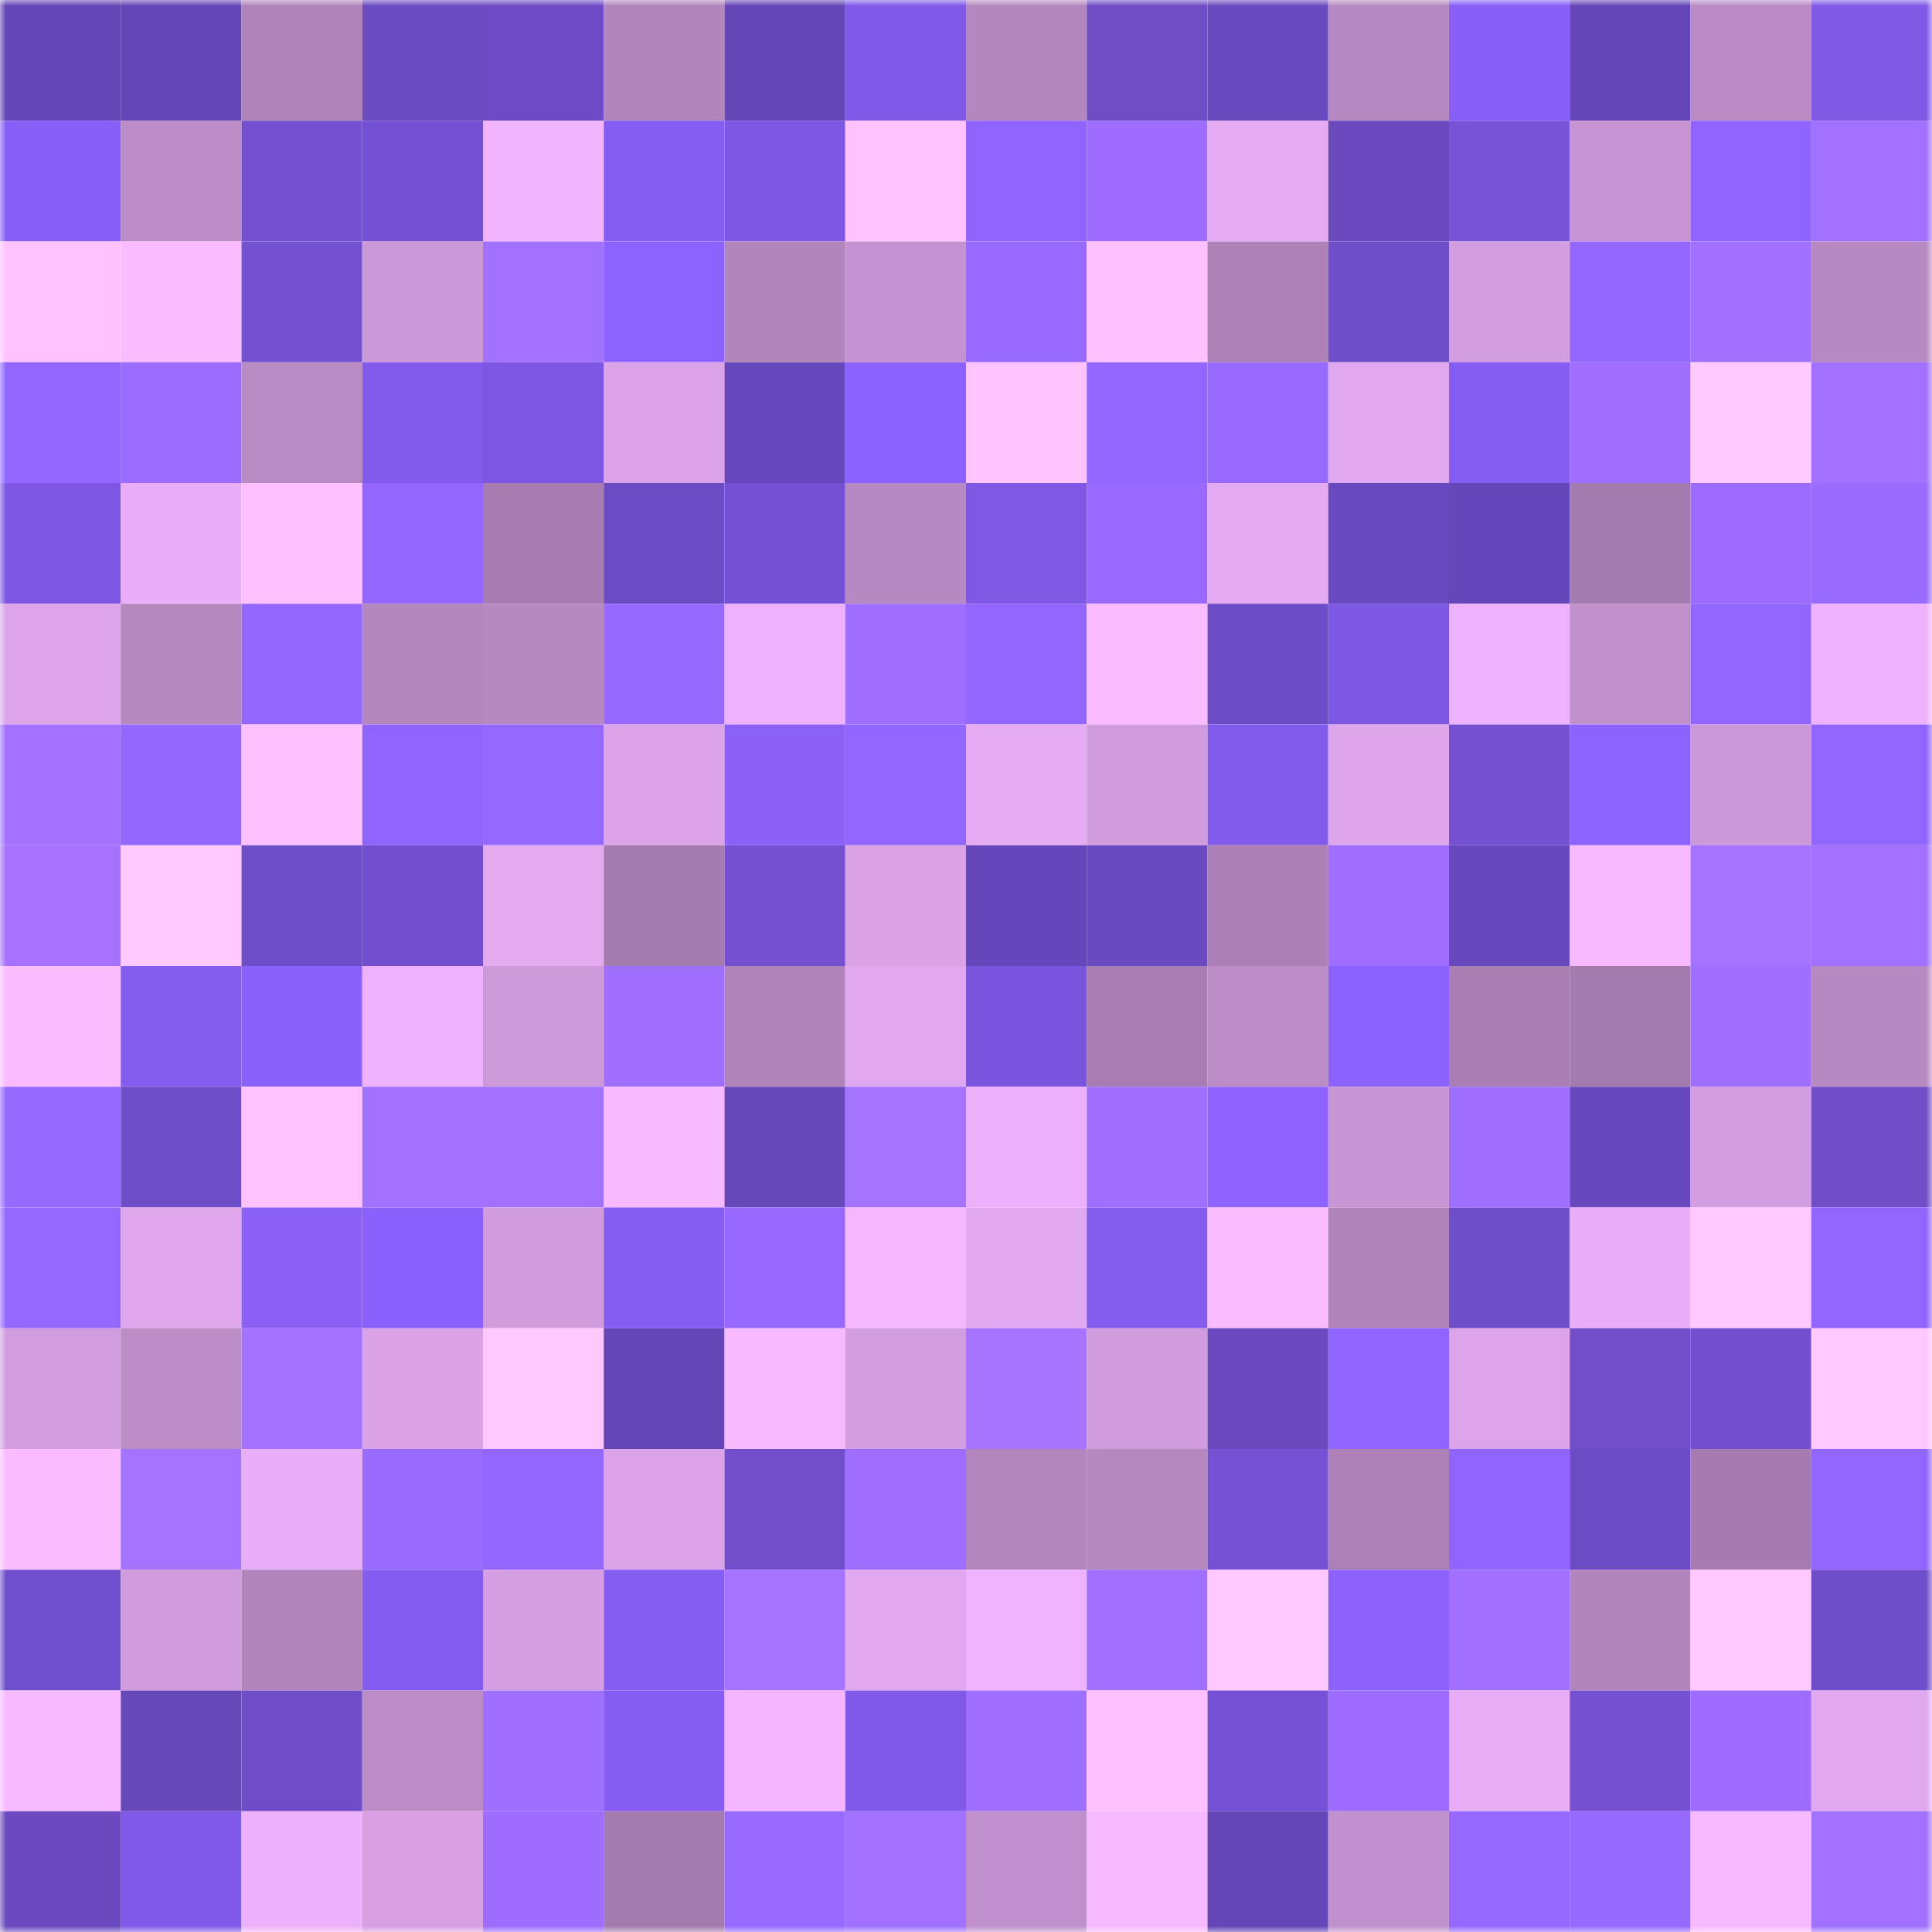 <svg viewBox="0 0 160 160" fill="none" role="img" xmlns="http://www.w3.org/2000/svg" width="240" height="240" name="linea%2Csbarasi.linea.eth"><mask id="1702660862" mask-type="alpha" maskUnits="userSpaceOnUse" x="0" y="0" width="160" height="160"><rect width="160" height="160" fill="#FFFFFF"></rect></mask><g mask="url(#1702660862)"><rect x="0" y="0" width="10" height="10" fill="#6446b6"></rect><rect x="10" y="0" width="10" height="10" fill="#6446b6"></rect><rect x="20" y="0" width="10" height="10" fill="#af83ba"></rect><rect x="30" y="0" width="10" height="10" fill="#6b4bc0"></rect><rect x="40" y="0" width="10" height="10" fill="#6c4bc4"></rect><rect x="50" y="0" width="10" height="10" fill="#b285bd"></rect><rect x="60" y="0" width="10" height="10" fill="#6446b6"></rect><rect x="70" y="0" width="10" height="10" fill="#8059e9"></rect><rect x="80" y="0" width="10" height="10" fill="#b587bf"></rect><rect x="90" y="0" width="10" height="10" fill="#6e4dc5"></rect><rect x="100" y="0" width="10" height="10" fill="#694abf"></rect><rect x="110" y="0" width="10" height="10" fill="#b789c2"></rect><rect x="120" y="0" width="10" height="10" fill="#885ff7"></rect><rect x="130" y="0" width="10" height="10" fill="#6446b6"></rect><rect x="140" y="0" width="10" height="10" fill="#ba8bc5"></rect><rect x="150" y="0" width="10" height="10" fill="#8059e5"></rect><rect x="0" y="10" width="10" height="10" fill="#875ef6"></rect><rect x="10" y="10" width="10" height="10" fill="#bc8dc7"></rect><rect x="20" y="10" width="10" height="10" fill="#7451d0"></rect><rect x="30" y="10" width="10" height="10" fill="#7351d2"></rect><rect x="40" y="10" width="10" height="10" fill="#f1b4ff"></rect><rect x="50" y="10" width="10" height="10" fill="#855df2"></rect><rect x="60" y="10" width="10" height="10" fill="#7e58e4"></rect><rect x="70" y="10" width="10" height="10" fill="#ffc2ff"></rect><rect x="80" y="10" width="10" height="10" fill="#8f64ff"></rect><rect x="90" y="10" width="10" height="10" fill="#9c6dff"></rect><rect x="100" y="10" width="10" height="10" fill="#e5acf3"></rect><rect x="110" y="10" width="10" height="10" fill="#6949bc"></rect><rect x="120" y="10" width="10" height="10" fill="#7753d8"></rect><rect x="130" y="10" width="10" height="10" fill="#c795d2"></rect><rect x="140" y="10" width="10" height="10" fill="#8f64ff"></rect><rect x="150" y="10" width="10" height="10" fill="#a171ff"></rect><rect x="0" y="20" width="10" height="10" fill="#ffc2ff"></rect><rect x="10" y="20" width="10" height="10" fill="#fabbff"></rect><rect x="20" y="20" width="10" height="10" fill="#7351d1"></rect><rect x="30" y="20" width="10" height="10" fill="#cc99d8"></rect><rect x="40" y="20" width="10" height="10" fill="#a171ff"></rect><rect x="50" y="20" width="10" height="10" fill="#8d63ff"></rect><rect x="60" y="20" width="10" height="10" fill="#b285bd"></rect><rect x="70" y="20" width="10" height="10" fill="#c593d1"></rect><rect x="80" y="20" width="10" height="10" fill="#986aff"></rect><rect x="90" y="20" width="10" height="10" fill="#ffc0ff"></rect><rect x="100" y="20" width="10" height="10" fill="#ac81b6"></rect><rect x="110" y="20" width="10" height="10" fill="#6f4eca"></rect><rect x="120" y="20" width="10" height="10" fill="#d39ee0"></rect><rect x="130" y="20" width="10" height="10" fill="#9266ff"></rect><rect x="140" y="20" width="10" height="10" fill="#a070ff"></rect><rect x="150" y="20" width="10" height="10" fill="#b789c2"></rect><rect x="0" y="30" width="10" height="10" fill="#9165ff"></rect><rect x="10" y="30" width="10" height="10" fill="#9a6cff"></rect><rect x="20" y="30" width="10" height="10" fill="#b98bc4"></rect><rect x="30" y="30" width="10" height="10" fill="#825bed"></rect><rect x="40" y="30" width="10" height="10" fill="#7c57e2"></rect><rect x="50" y="30" width="10" height="10" fill="#dba4e8"></rect><rect x="60" y="30" width="10" height="10" fill="#6748bb"></rect><rect x="70" y="30" width="10" height="10" fill="#8c62ff"></rect><rect x="80" y="30" width="10" height="10" fill="#ffc3ff"></rect><rect x="90" y="30" width="10" height="10" fill="#9266ff"></rect><rect x="100" y="30" width="10" height="10" fill="#986aff"></rect><rect x="110" y="30" width="10" height="10" fill="#e0a8ee"></rect><rect x="120" y="30" width="10" height="10" fill="#855df2"></rect><rect x="130" y="30" width="10" height="10" fill="#9e6fff"></rect><rect x="140" y="30" width="10" height="10" fill="#ffcbff"></rect><rect x="150" y="30" width="10" height="10" fill="#a171ff"></rect><rect x="0" y="40" width="10" height="10" fill="#7d57e3"></rect><rect x="10" y="40" width="10" height="10" fill="#e9aef7"></rect><rect x="20" y="40" width="10" height="10" fill="#ffc0ff"></rect><rect x="30" y="40" width="10" height="10" fill="#9367ff"></rect><rect x="40" y="40" width="10" height="10" fill="#a77db1"></rect><rect x="50" y="40" width="10" height="10" fill="#6c4cc5"></rect><rect x="60" y="40" width="10" height="10" fill="#7451d4"></rect><rect x="70" y="40" width="10" height="10" fill="#b789c2"></rect><rect x="80" y="40" width="10" height="10" fill="#7f59e3"></rect><rect x="90" y="40" width="10" height="10" fill="#986aff"></rect><rect x="100" y="40" width="10" height="10" fill="#e5abf2"></rect><rect x="110" y="40" width="10" height="10" fill="#6949bf"></rect><rect x="120" y="40" width="10" height="10" fill="#6647b9"></rect><rect x="130" y="40" width="10" height="10" fill="#a47bae"></rect><rect x="140" y="40" width="10" height="10" fill="#9b6cff"></rect><rect x="150" y="40" width="10" height="10" fill="#996bff"></rect><rect x="0" y="50" width="10" height="10" fill="#dca5e9"></rect><rect x="10" y="50" width="10" height="10" fill="#b588c0"></rect><rect x="20" y="50" width="10" height="10" fill="#9467ff"></rect><rect x="30" y="50" width="10" height="10" fill="#b487be"></rect><rect x="40" y="50" width="10" height="10" fill="#b689c1"></rect><rect x="50" y="50" width="10" height="10" fill="#9669ff"></rect><rect x="60" y="50" width="10" height="10" fill="#eeb2fc"></rect><rect x="70" y="50" width="10" height="10" fill="#9d6eff"></rect><rect x="80" y="50" width="10" height="10" fill="#9367ff"></rect><rect x="90" y="50" width="10" height="10" fill="#fabbff"></rect><rect x="100" y="50" width="10" height="10" fill="#6d4cc7"></rect><rect x="110" y="50" width="10" height="10" fill="#7c57e1"></rect><rect x="120" y="50" width="10" height="10" fill="#eeb2fc"></rect><rect x="130" y="50" width="10" height="10" fill="#c090cb"></rect><rect x="140" y="50" width="10" height="10" fill="#9166ff"></rect><rect x="150" y="50" width="10" height="10" fill="#eeb2fc"></rect><rect x="0" y="60" width="10" height="10" fill="#a271ff"></rect><rect x="10" y="60" width="10" height="10" fill="#9467ff"></rect><rect x="20" y="60" width="10" height="10" fill="#ffc0ff"></rect><rect x="30" y="60" width="10" height="10" fill="#8f64ff"></rect><rect x="40" y="60" width="10" height="10" fill="#9568ff"></rect><rect x="50" y="60" width="10" height="10" fill="#dba4e8"></rect><rect x="60" y="60" width="10" height="10" fill="#8b61f8"></rect><rect x="70" y="60" width="10" height="10" fill="#9165ff"></rect><rect x="80" y="60" width="10" height="10" fill="#e5acf3"></rect><rect x="90" y="60" width="10" height="10" fill="#d19cdd"></rect><rect x="100" y="60" width="10" height="10" fill="#825bed"></rect><rect x="110" y="60" width="10" height="10" fill="#dda5ea"></rect><rect x="120" y="60" width="10" height="10" fill="#7351d1"></rect><rect x="130" y="60" width="10" height="10" fill="#8d63ff"></rect><rect x="140" y="60" width="10" height="10" fill="#cc99d8"></rect><rect x="150" y="60" width="10" height="10" fill="#9165ff"></rect><rect x="0" y="70" width="10" height="10" fill="#a573ff"></rect><rect x="10" y="70" width="10" height="10" fill="#ffc8ff"></rect><rect x="20" y="70" width="10" height="10" fill="#6e4dc8"></rect><rect x="30" y="70" width="10" height="10" fill="#714fce"></rect><rect x="40" y="70" width="10" height="10" fill="#e3aaf0"></rect><rect x="50" y="70" width="10" height="10" fill="#a47bae"></rect><rect x="60" y="70" width="10" height="10" fill="#7250d0"></rect><rect x="70" y="70" width="10" height="10" fill="#d9a3e6"></rect><rect x="80" y="70" width="10" height="10" fill="#6647b9"></rect><rect x="90" y="70" width="10" height="10" fill="#6a4ac1"></rect><rect x="100" y="70" width="10" height="10" fill="#ac80b6"></rect><rect x="110" y="70" width="10" height="10" fill="#9d6eff"></rect><rect x="120" y="70" width="10" height="10" fill="#6849bd"></rect><rect x="130" y="70" width="10" height="10" fill="#f7b9ff"></rect><rect x="140" y="70" width="10" height="10" fill="#a473ff"></rect><rect x="150" y="70" width="10" height="10" fill="#a171ff"></rect><rect x="0" y="80" width="10" height="10" fill="#fabbff"></rect><rect x="10" y="80" width="10" height="10" fill="#855dee"></rect><rect x="20" y="80" width="10" height="10" fill="#8a60fa"></rect><rect x="30" y="80" width="10" height="10" fill="#eeb2fc"></rect><rect x="40" y="80" width="10" height="10" fill="#cd9ad9"></rect><rect x="50" y="80" width="10" height="10" fill="#9e6fff"></rect><rect x="60" y="80" width="10" height="10" fill="#b084bb"></rect><rect x="70" y="80" width="10" height="10" fill="#e0a8ee"></rect><rect x="80" y="80" width="10" height="10" fill="#7955dd"></rect><rect x="90" y="80" width="10" height="10" fill="#a87eb2"></rect><rect x="100" y="80" width="10" height="10" fill="#bb8cc6"></rect><rect x="110" y="80" width="10" height="10" fill="#8c62ff"></rect><rect x="120" y="80" width="10" height="10" fill="#a97eb3"></rect><rect x="130" y="80" width="10" height="10" fill="#a47bae"></rect><rect x="140" y="80" width="10" height="10" fill="#9f70ff"></rect><rect x="150" y="80" width="10" height="10" fill="#b789c2"></rect><rect x="0" y="90" width="10" height="10" fill="#9669ff"></rect><rect x="10" y="90" width="10" height="10" fill="#6e4dc8"></rect><rect x="20" y="90" width="10" height="10" fill="#ffc2ff"></rect><rect x="30" y="90" width="10" height="10" fill="#a171ff"></rect><rect x="40" y="90" width="10" height="10" fill="#a272ff"></rect><rect x="50" y="90" width="10" height="10" fill="#f7b9ff"></rect><rect x="60" y="90" width="10" height="10" fill="#6849ba"></rect><rect x="70" y="90" width="10" height="10" fill="#a574ff"></rect><rect x="80" y="90" width="10" height="10" fill="#ecb1fa"></rect><rect x="90" y="90" width="10" height="10" fill="#9e6fff"></rect><rect x="100" y="90" width="10" height="10" fill="#8e63ff"></rect><rect x="110" y="90" width="10" height="10" fill="#c896d4"></rect><rect x="120" y="90" width="10" height="10" fill="#9f6fff"></rect><rect x="130" y="90" width="10" height="10" fill="#6849bd"></rect><rect x="140" y="90" width="10" height="10" fill="#d39edf"></rect><rect x="150" y="90" width="10" height="10" fill="#6f4ec7"></rect><rect x="0" y="100" width="10" height="10" fill="#9568ff"></rect><rect x="10" y="100" width="10" height="10" fill="#dfa7ec"></rect><rect x="20" y="100" width="10" height="10" fill="#8a60f7"></rect><rect x="30" y="100" width="10" height="10" fill="#8a61fc"></rect><rect x="40" y="100" width="10" height="10" fill="#d09cdc"></rect><rect x="50" y="100" width="10" height="10" fill="#855df2"></rect><rect x="60" y="100" width="10" height="10" fill="#9769ff"></rect><rect x="70" y="100" width="10" height="10" fill="#f5b7ff"></rect><rect x="80" y="100" width="10" height="10" fill="#e1a9ef"></rect><rect x="90" y="100" width="10" height="10" fill="#835cee"></rect><rect x="100" y="100" width="10" height="10" fill="#fabbff"></rect><rect x="110" y="100" width="10" height="10" fill="#b084bb"></rect><rect x="120" y="100" width="10" height="10" fill="#6f4eca"></rect><rect x="130" y="100" width="10" height="10" fill="#e9aef7"></rect><rect x="140" y="100" width="10" height="10" fill="#ffc8ff"></rect><rect x="150" y="100" width="10" height="10" fill="#9165ff"></rect><rect x="0" y="110" width="10" height="10" fill="#d29dde"></rect><rect x="10" y="110" width="10" height="10" fill="#bc8dc7"></rect><rect x="20" y="110" width="10" height="10" fill="#a472ff"></rect><rect x="30" y="110" width="10" height="10" fill="#d9a3e6"></rect><rect x="40" y="110" width="10" height="10" fill="#ffc8ff"></rect><rect x="50" y="110" width="10" height="10" fill="#6446b6"></rect><rect x="60" y="110" width="10" height="10" fill="#f8baff"></rect><rect x="70" y="110" width="10" height="10" fill="#d39edf"></rect><rect x="80" y="110" width="10" height="10" fill="#a674ff"></rect><rect x="90" y="110" width="10" height="10" fill="#d19cdd"></rect><rect x="100" y="110" width="10" height="10" fill="#6a4abe"></rect><rect x="110" y="110" width="10" height="10" fill="#8f64ff"></rect><rect x="120" y="110" width="10" height="10" fill="#dca4e9"></rect><rect x="130" y="110" width="10" height="10" fill="#704fc9"></rect><rect x="140" y="110" width="10" height="10" fill="#714fce"></rect><rect x="150" y="110" width="10" height="10" fill="#ffc7ff"></rect><rect x="0" y="120" width="10" height="10" fill="#fbbcff"></rect><rect x="10" y="120" width="10" height="10" fill="#a473ff"></rect><rect x="20" y="120" width="10" height="10" fill="#e9aef7"></rect><rect x="30" y="120" width="10" height="10" fill="#996bff"></rect><rect x="40" y="120" width="10" height="10" fill="#9367ff"></rect><rect x="50" y="120" width="10" height="10" fill="#dba4e8"></rect><rect x="60" y="120" width="10" height="10" fill="#714fca"></rect><rect x="70" y="120" width="10" height="10" fill="#9d6eff"></rect><rect x="80" y="120" width="10" height="10" fill="#b386be"></rect><rect x="90" y="120" width="10" height="10" fill="#b588c0"></rect><rect x="100" y="120" width="10" height="10" fill="#7552d4"></rect><rect x="110" y="120" width="10" height="10" fill="#ad81b7"></rect><rect x="120" y="120" width="10" height="10" fill="#9064ff"></rect><rect x="130" y="120" width="10" height="10" fill="#6c4cc5"></rect><rect x="140" y="120" width="10" height="10" fill="#a67cb0"></rect><rect x="150" y="120" width="10" height="10" fill="#9165ff"></rect><rect x="0" y="130" width="10" height="10" fill="#704fcc"></rect><rect x="10" y="130" width="10" height="10" fill="#d19cdd"></rect><rect x="20" y="130" width="10" height="10" fill="#b285bd"></rect><rect x="30" y="130" width="10" height="10" fill="#845cf0"></rect><rect x="40" y="130" width="10" height="10" fill="#d5a0e2"></rect><rect x="50" y="130" width="10" height="10" fill="#855df2"></rect><rect x="60" y="130" width="10" height="10" fill="#a473ff"></rect><rect x="70" y="130" width="10" height="10" fill="#e0a8ee"></rect><rect x="80" y="130" width="10" height="10" fill="#f0b4ff"></rect><rect x="90" y="130" width="10" height="10" fill="#a070ff"></rect><rect x="100" y="130" width="10" height="10" fill="#ffc8ff"></rect><rect x="110" y="130" width="10" height="10" fill="#8c62fb"></rect><rect x="120" y="130" width="10" height="10" fill="#a170ff"></rect><rect x="130" y="130" width="10" height="10" fill="#b285bd"></rect><rect x="140" y="130" width="10" height="10" fill="#ffc8ff"></rect><rect x="150" y="130" width="10" height="10" fill="#6f4eca"></rect><rect x="0" y="140" width="10" height="10" fill="#f8baff"></rect><rect x="10" y="140" width="10" height="10" fill="#6849ba"></rect><rect x="20" y="140" width="10" height="10" fill="#6f4dc9"></rect><rect x="30" y="140" width="10" height="10" fill="#bb8cc6"></rect><rect x="40" y="140" width="10" height="10" fill="#9f6fff"></rect><rect x="50" y="140" width="10" height="10" fill="#855df2"></rect><rect x="60" y="140" width="10" height="10" fill="#f3b6ff"></rect><rect x="70" y="140" width="10" height="10" fill="#8059e9"></rect><rect x="80" y="140" width="10" height="10" fill="#9f6fff"></rect><rect x="90" y="140" width="10" height="10" fill="#ffc0ff"></rect><rect x="100" y="140" width="10" height="10" fill="#7552d5"></rect><rect x="110" y="140" width="10" height="10" fill="#9b6cff"></rect><rect x="120" y="140" width="10" height="10" fill="#e8adf5"></rect><rect x="130" y="140" width="10" height="10" fill="#7451d0"></rect><rect x="140" y="140" width="10" height="10" fill="#9c6dff"></rect><rect x="150" y="140" width="10" height="10" fill="#e0a8ee"></rect><rect x="0" y="150" width="10" height="10" fill="#6a4abe"></rect><rect x="10" y="150" width="10" height="10" fill="#7f59e7"></rect><rect x="20" y="150" width="10" height="10" fill="#ecb1fa"></rect><rect x="30" y="150" width="10" height="10" fill="#d6a0e3"></rect><rect x="40" y="150" width="10" height="10" fill="#9c6dff"></rect><rect x="50" y="150" width="10" height="10" fill="#a47bae"></rect><rect x="60" y="150" width="10" height="10" fill="#986aff"></rect><rect x="70" y="150" width="10" height="10" fill="#a171ff"></rect><rect x="80" y="150" width="10" height="10" fill="#c090cc"></rect><rect x="90" y="150" width="10" height="10" fill="#f7b9ff"></rect><rect x="100" y="150" width="10" height="10" fill="#6546b7"></rect><rect x="110" y="150" width="10" height="10" fill="#c191cd"></rect><rect x="120" y="150" width="10" height="10" fill="#9568ff"></rect><rect x="130" y="150" width="10" height="10" fill="#9669ff"></rect><rect x="140" y="150" width="10" height="10" fill="#f8baff"></rect><rect x="150" y="150" width="10" height="10" fill="#a171ff"></rect></g></svg>